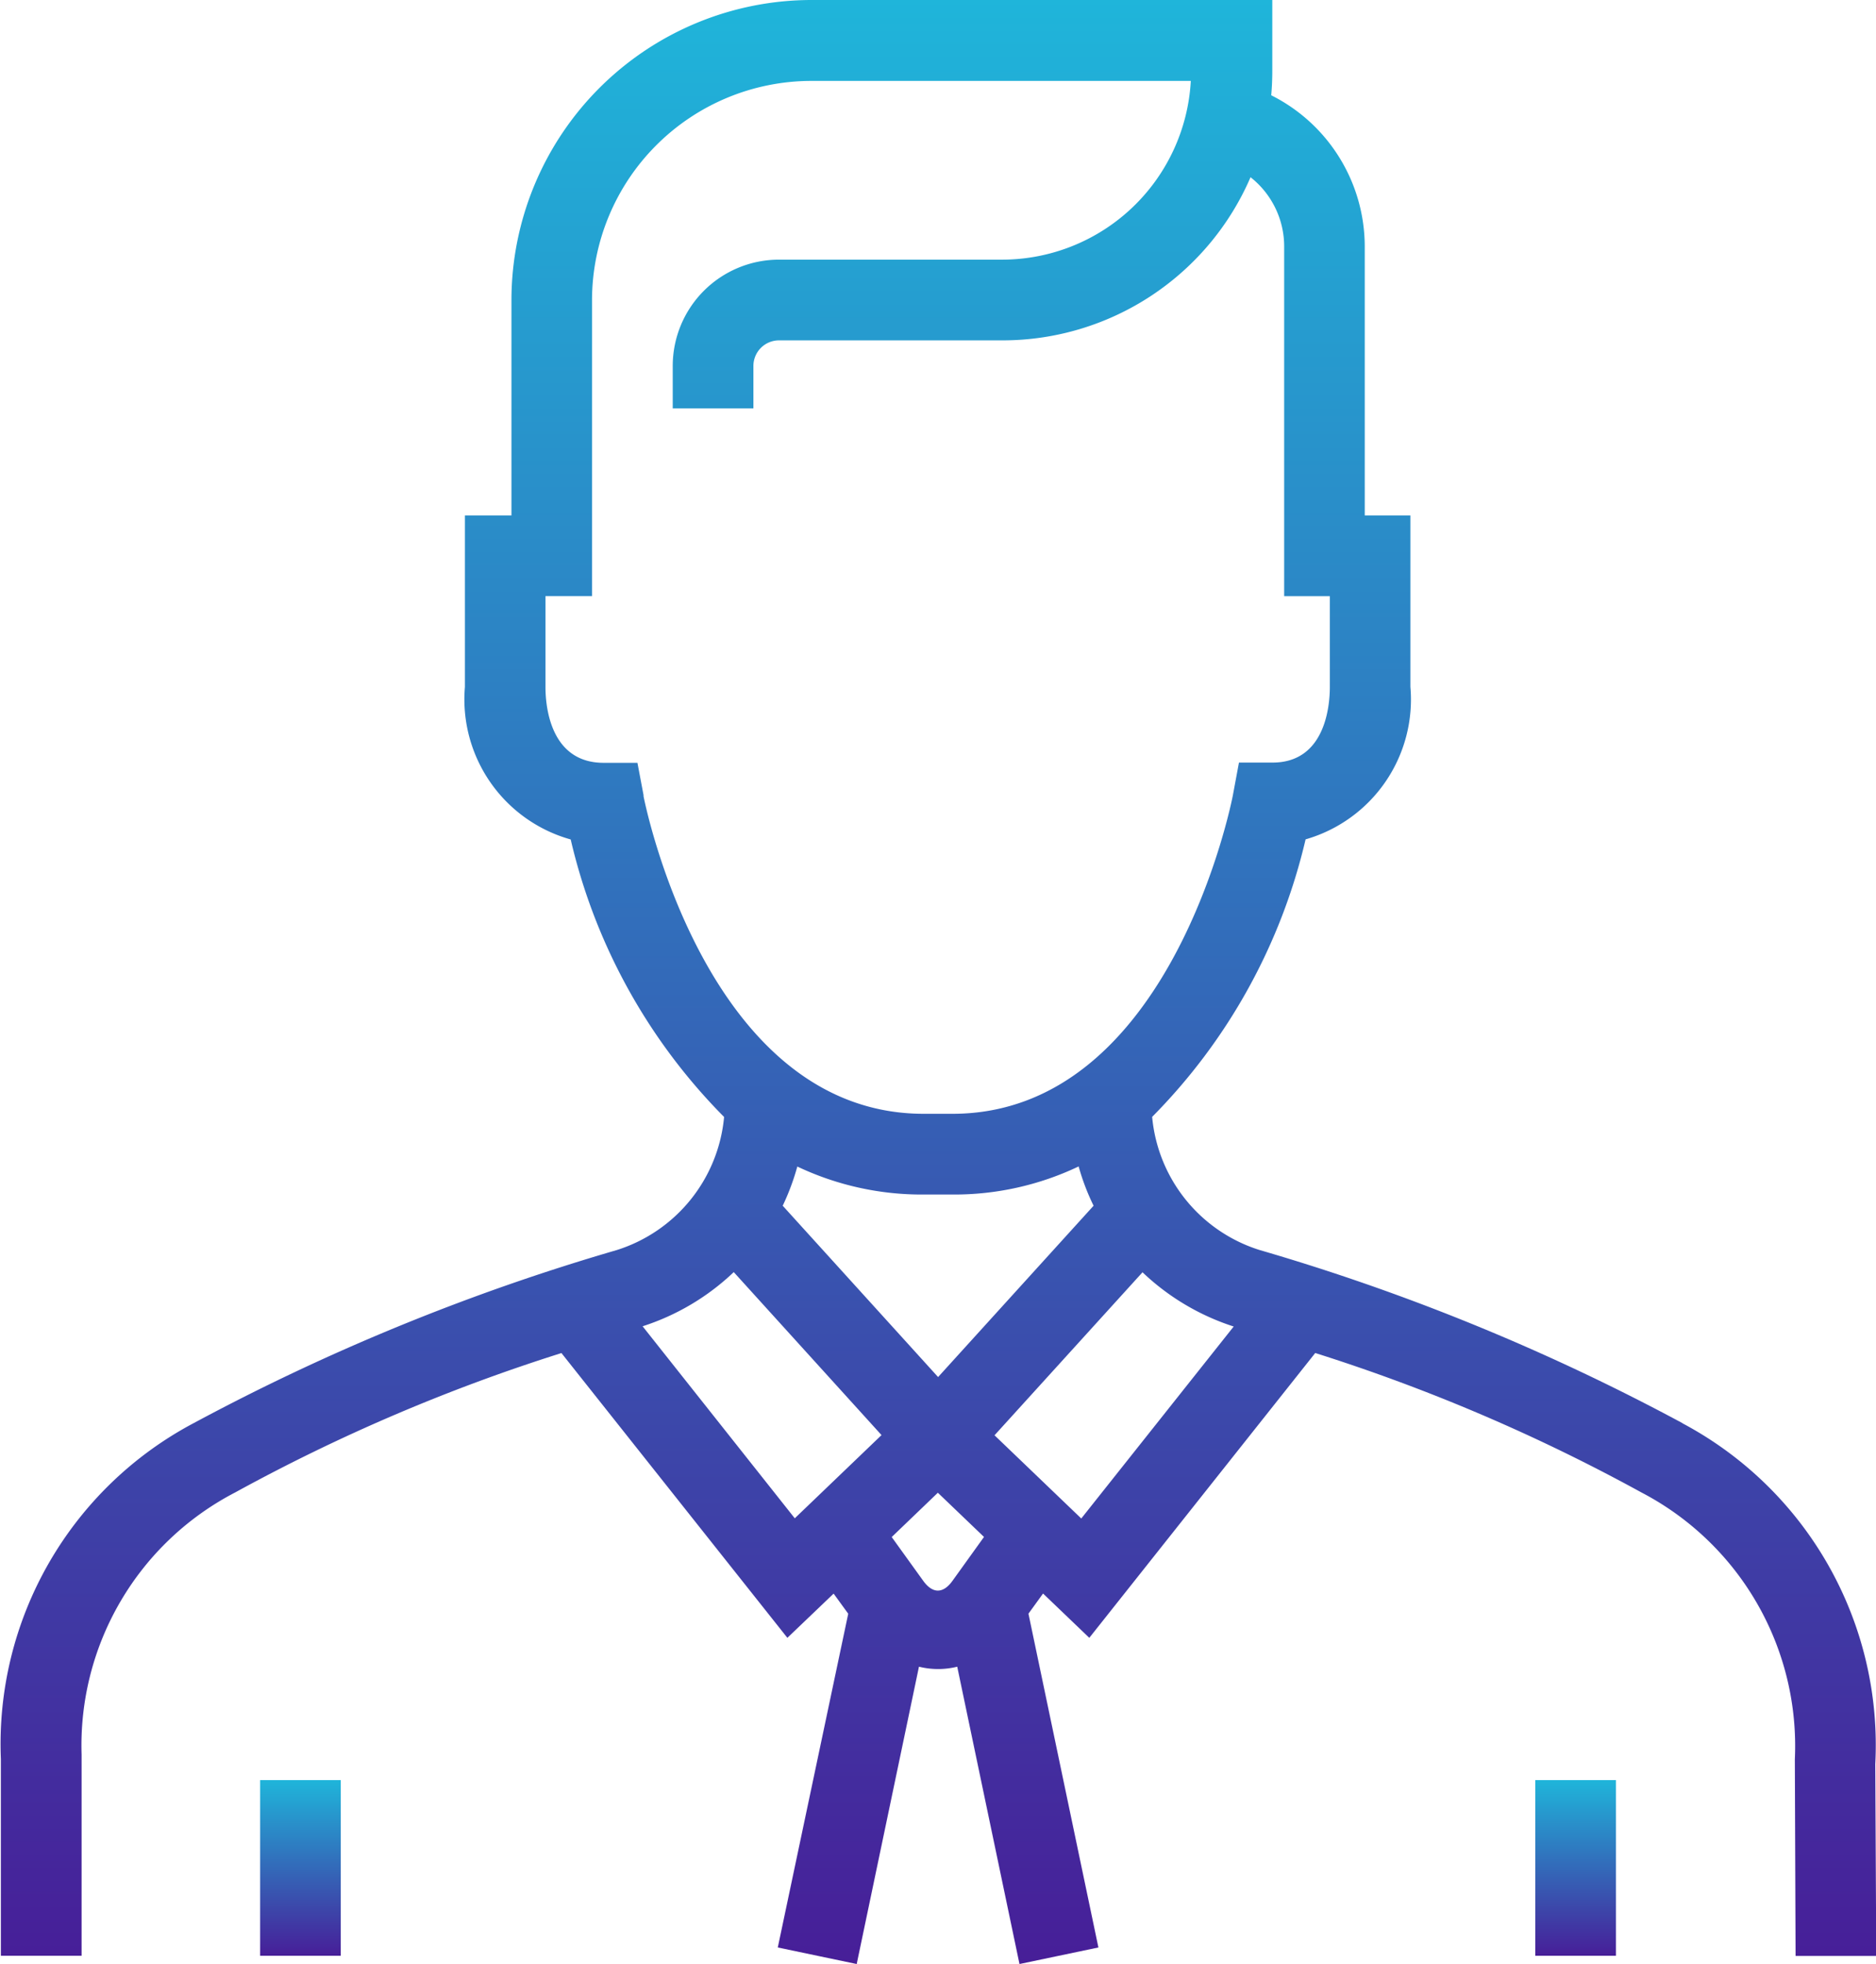 <?xml version="1.0" encoding="UTF-8"?>
<svg xmlns="http://www.w3.org/2000/svg" xmlns:xlink="http://www.w3.org/1999/xlink" width="38.536" height="40.341" viewBox="0 0 38.536 40.341">
  <defs>
    <linearGradient id="linear-gradient" x1="0.5" x2="0.5" y2="1" gradientUnits="objectBoundingBox">
      <stop offset="0" stop-color="#1fb5da"></stop>
      <stop offset="1" stop-color="#471e98"></stop>
    </linearGradient>
    <clipPath id="clip-path">
      <rect id="Rectangle_505" data-name="Rectangle 505" width="38.536" height="40.341" fill="url(#linear-gradient)"></rect>
    </clipPath>
  </defs>
  <g id="Group_988" data-name="Group 988" transform="translate(0 0)">
    <g id="Group_987" data-name="Group 987" transform="translate(0 0)" clip-path="url(#clip-path)">
      <path id="Path_2042" data-name="Path 2042" d="M34.559,29.23a44.614,44.614,0,0,0-8.684-3.555,3.169,3.169,0,0,1-2.208-2.735,11.967,11.967,0,0,0,3.152-5.7,2.989,2.989,0,0,0,2.153-3.132V10.587h-.938V5.063a3.477,3.477,0,0,0-1.921-3.106c.015-.166.022-.335.022-.505V0H16.668a6.169,6.169,0,0,0-6.162,6.162v4.425H9.55V14.11a2.988,2.988,0,0,0,2.173,3.132,11.933,11.933,0,0,0,3.151,5.7,3.17,3.17,0,0,1-2.209,2.735A44.717,44.717,0,0,0,3.979,29.23a7.457,7.457,0,0,0-3.961,6.9V40.17H1.676l0-4.132a5.853,5.853,0,0,1,3.157-5.385,37.2,37.2,0,0,1,6.7-2.862l4.641,5.849.95-.908.3.413L15.977,40l1.621.34,1.279-6.107a1.629,1.629,0,0,0,.786,0l1.279,6.107L22.563,40l-1.437-6.856.3-.414.95.91,4.641-5.85a37.24,37.24,0,0,1,6.7,2.864,5.874,5.874,0,0,1,3.152,5.481l.015,4.039,1.657,0-.02-3.939a7.485,7.485,0,0,0-3.958-7m-9.221-1.989-3.131,3.943-1.782-1.709,3.04-3.348a4.892,4.892,0,0,0,1.873,1.114m-12.12-10.9-.128-.678H12.4c-1.109,0-1.195-1.188-1.195-1.553V12.244h.956V6.162a4.509,4.509,0,0,1,4.5-4.5h7.8A3.885,3.885,0,0,1,20.6,5.333H16a2.184,2.184,0,0,0-2.181,2.183v.872h1.657V7.516A.526.526,0,0,1,16,6.991h4.6a5.548,5.548,0,0,0,5.088-3.351,1.811,1.811,0,0,1,.691,1.424v7.181h.938V14.11c0,.365-.083,1.553-1.177,1.553H25.45l-.126.678c-.013.065-1.271,6.536-5.761,6.536h-.587c-4.488,0-5.748-6.472-5.759-6.536m5.759,8.194h.587a5.94,5.94,0,0,0,2.594-.577,4.683,4.683,0,0,0,.307.807L19.27,28.284l-3.192-3.519a4.855,4.855,0,0,0,.3-.805,5.963,5.963,0,0,0,2.594.575m-3.9,1.593,3.036,3.348-1.782,1.709L13.2,27.241a4.878,4.878,0,0,0,1.874-1.114m4.491,6.343c-.191.265-.406.268-.6,0l-.648-.9.948-.91.948.908Z" transform="translate(0 0)" fill="url(#linear-gradient)"></path>
      <rect id="Rectangle_503" data-name="Rectangle 503" width="1.657" height="3.608" transform="translate(31.537 36.562)" fill="url(#linear-gradient)"></rect>
      <rect id="Rectangle_504" data-name="Rectangle 504" width="1.657" height="3.608" transform="translate(5.343 36.562)" fill="url(#linear-gradient)"></rect>
    </g>
  </g>
</svg>
